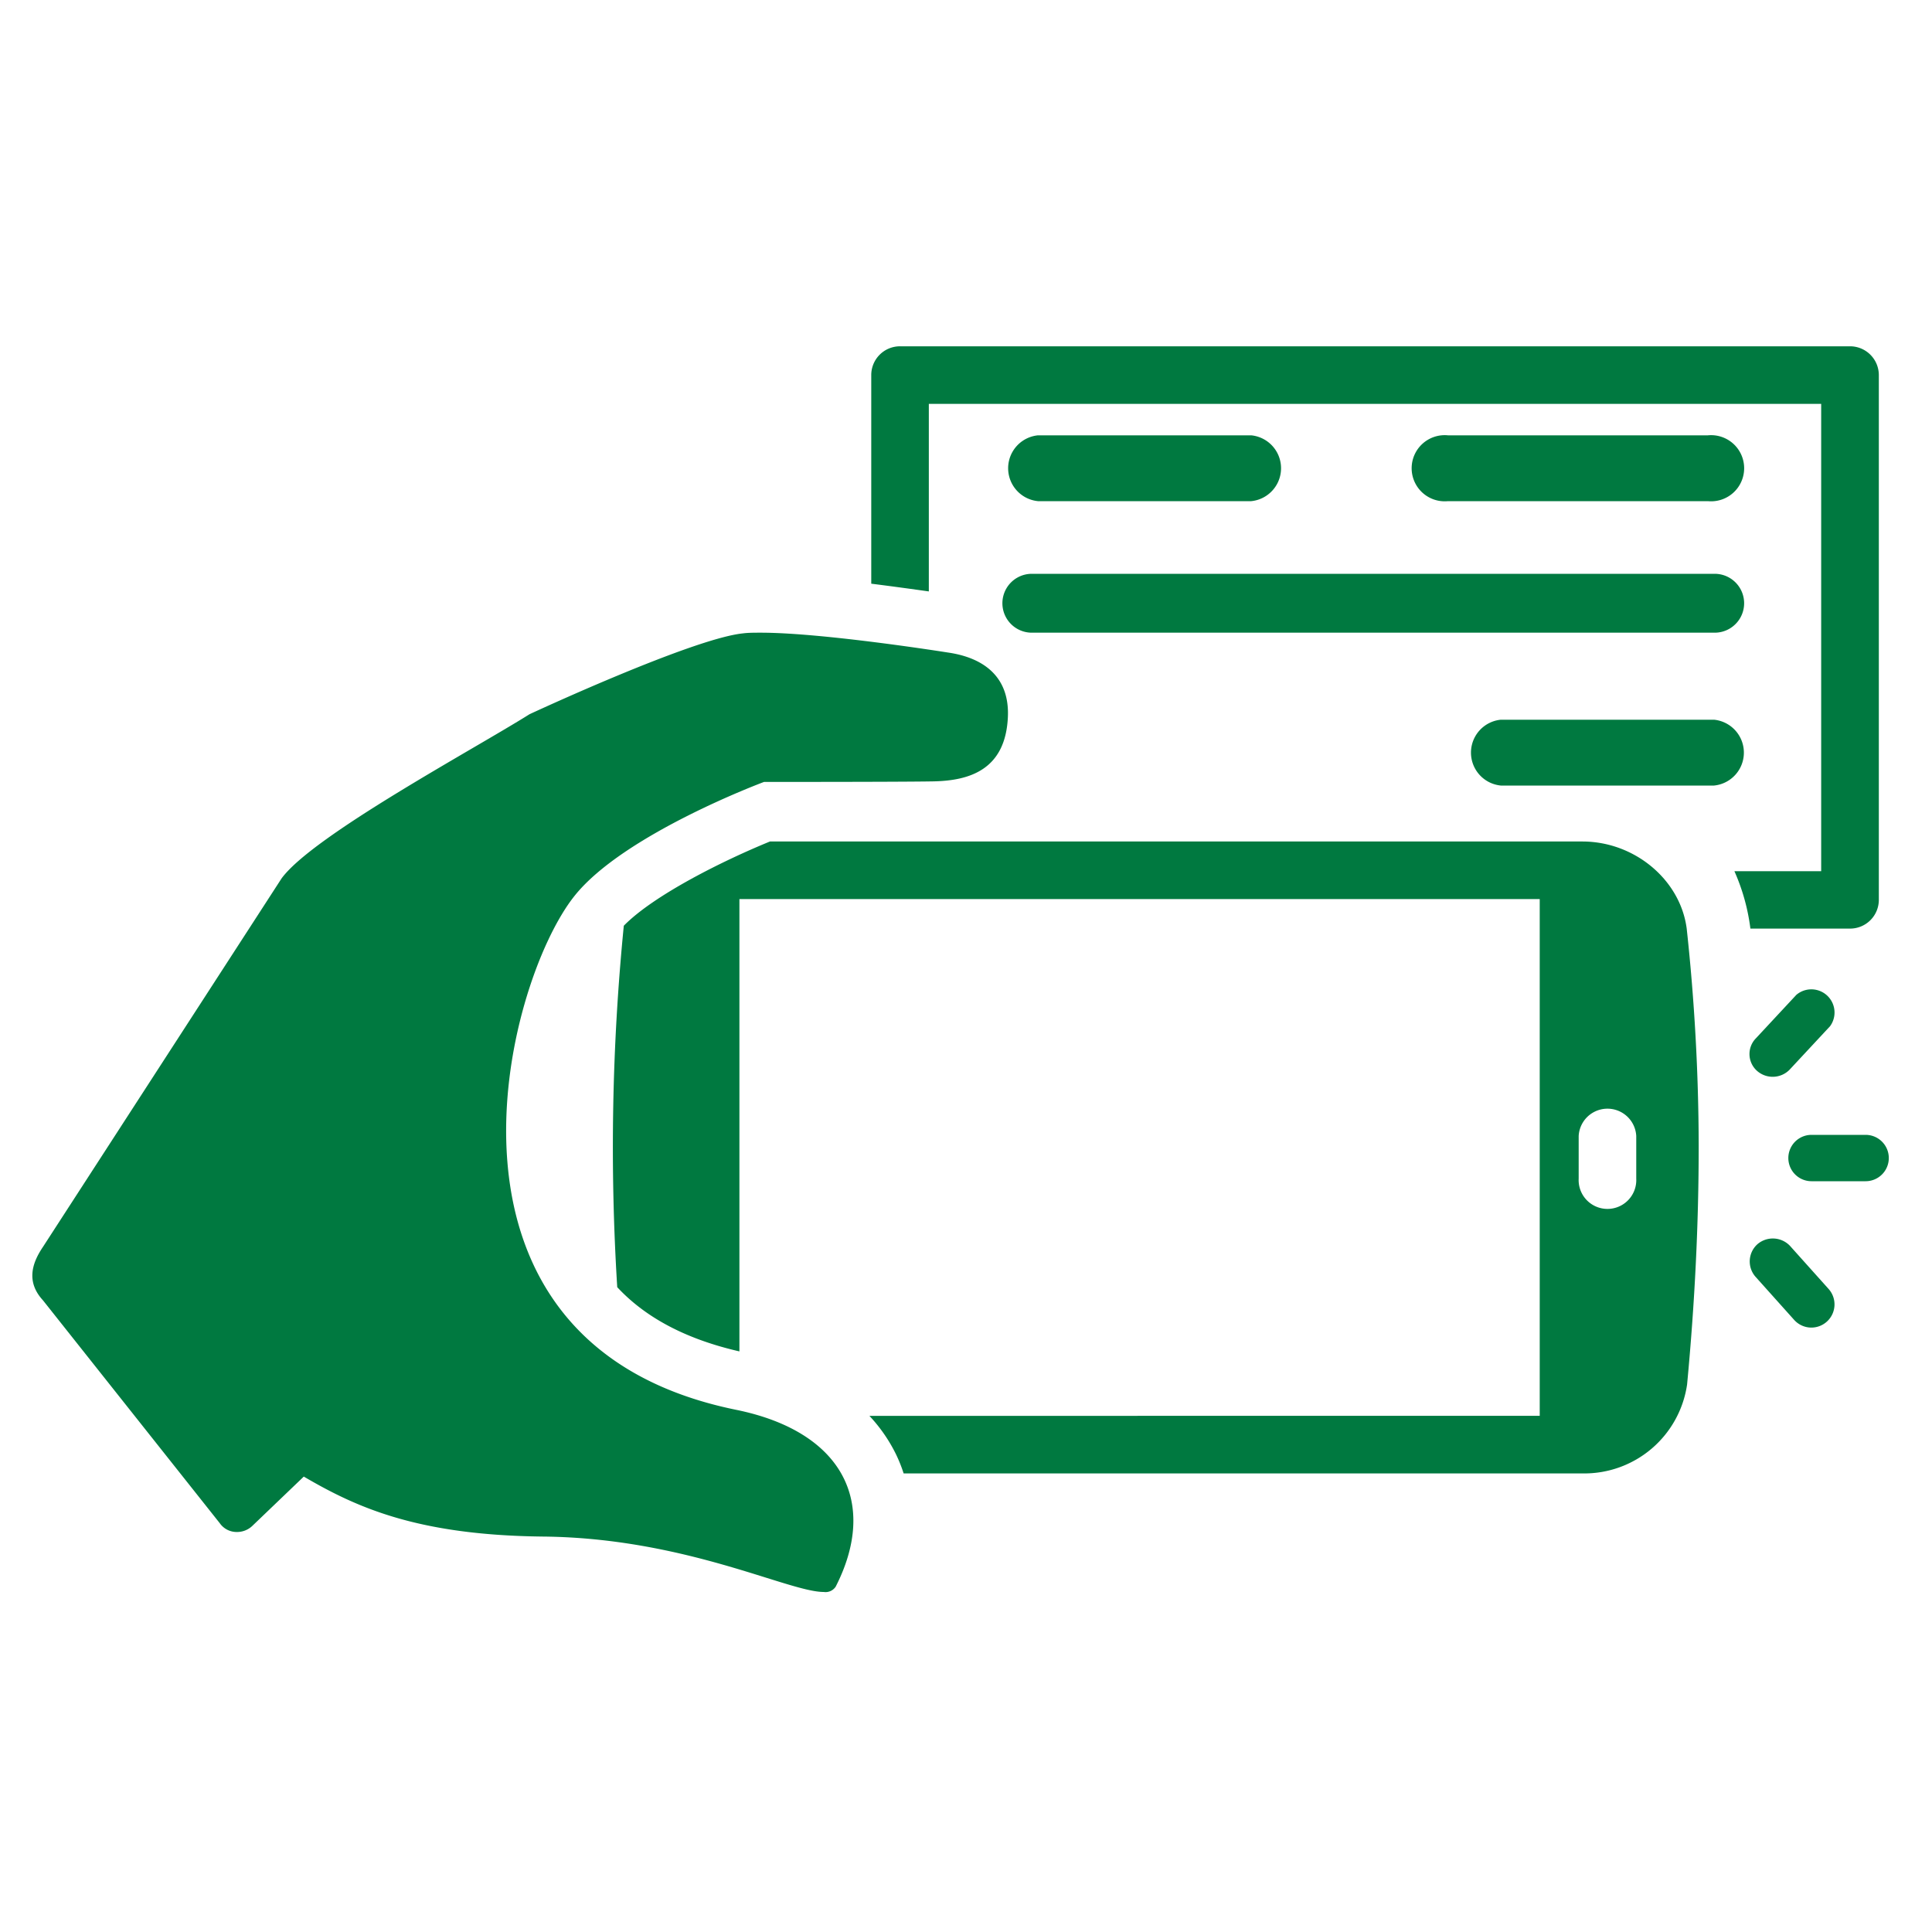 <svg id="Layer_1" data-name="Layer 1" xmlns="http://www.w3.org/2000/svg" width="250" height="250" viewBox="0 0 250 250"><defs><style>.cls-1{fill:#007940;}</style></defs><path class="cls-1" d="M224.43,112.73h11.23V52.26H120.19V76.53c-2-.28-4.59-.64-7.45-1v-27a3.72,3.72,0,0,1,3.73-3.72H239.39a3.73,3.73,0,0,1,3.73,3.72v67.91a3.72,3.72,0,0,1-3.73,3.72H226.5A26.29,26.29,0,0,0,224.43,112.73Z"/><path class="cls-1" d="M81,119.72c0-.24,0,.23,0,0Z"/><path class="cls-1" d="M218.26,120.17c-.82-6.33-6.75-11.28-13.5-11.28H99.63c-6,2.45-15,6.91-18.91,10.9a291.07,291.07,0,0,0-.85,46.77c3.72,4,9,6.75,15.81,8.31V116.34H199.24v66.87H112.5a20.44,20.44,0,0,1,3.43,4.95,19.05,19.05,0,0,1,1,2.5h87.86a13.44,13.44,0,0,0,13.52-11.52c1-10.62,1.5-20.74,1.5-30.92A265.26,265.26,0,0,0,218.26,120.17Zm-6.53,32.34a3.73,3.73,0,1,1-7.45,0V147a3.73,3.73,0,0,1,7.45,0Z"/><path class="cls-1" d="M120.72,101.11c4.65-.08,9.4-1.44,9.7-8.35.22-5.08-3-7.65-7.8-8.33,0,0-16.06-2.56-24.15-2.56-.89,0-1.68,0-2.34.09-6.59.68-27.61,10.46-27.61,10.46-7.28,4.58-28,15.68-32.08,21.24L5.55,161.36c-1.41,2.09-2.19,4.5,0,6.89l22.88,28.84a2.66,2.66,0,0,0,2.2,1.15,2.87,2.87,0,0,0,2-.77l6.68-6.4c6.84,4,14.69,7.58,30.91,7.76C88.64,199,102,206,106.59,206a1.57,1.57,0,0,0,1.55-.69c5.51-10.8,1-20.05-12.88-22.88-42-8.56-30-55.15-20.91-66.51,6.38-8,24.52-14.74,24.52-14.74S116.3,101.19,120.72,101.11Z"/><path class="cls-1" d="M241.41,146.85l-7,0h0a3,3,0,0,0,0,6l7,0h0a3,3,0,0,0,0-6Z"/><path class="cls-1" d="M231.57,138.42l5.24-5.63a3,3,0,0,0-4.36-4.06l-5.24,5.63a2.91,2.91,0,0,0,.15,4.21A3.06,3.06,0,0,0,231.57,138.42Z"/><path class="cls-1" d="M227.41,161a3,3,0,0,0-.25,4.21l5,5.58a3,3,0,0,0,2.23,1,3,3,0,0,0,2.23-5l-5-5.58A3.06,3.06,0,0,0,227.41,161Z"/><path class="cls-1" d="M161.9,56.33H134.32a4.28,4.28,0,0,0,0,8.52H161.9a4.28,4.28,0,0,0,0-8.52Z"/><path class="cls-1" d="M221,56.33H187.36a4.28,4.28,0,1,0,0,8.52H221a4.28,4.28,0,1,0,0-8.52Z"/><path class="cls-1" d="M221.79,93.13H194.21a4.28,4.28,0,0,0,0,8.52h27.58a4.28,4.28,0,0,0,0-8.52Z"/><path class="cls-1" d="M221.88,74.25H133.52a3.81,3.81,0,0,0,0,7.62h88.36a3.81,3.81,0,0,0,0-7.62Z"/></svg>